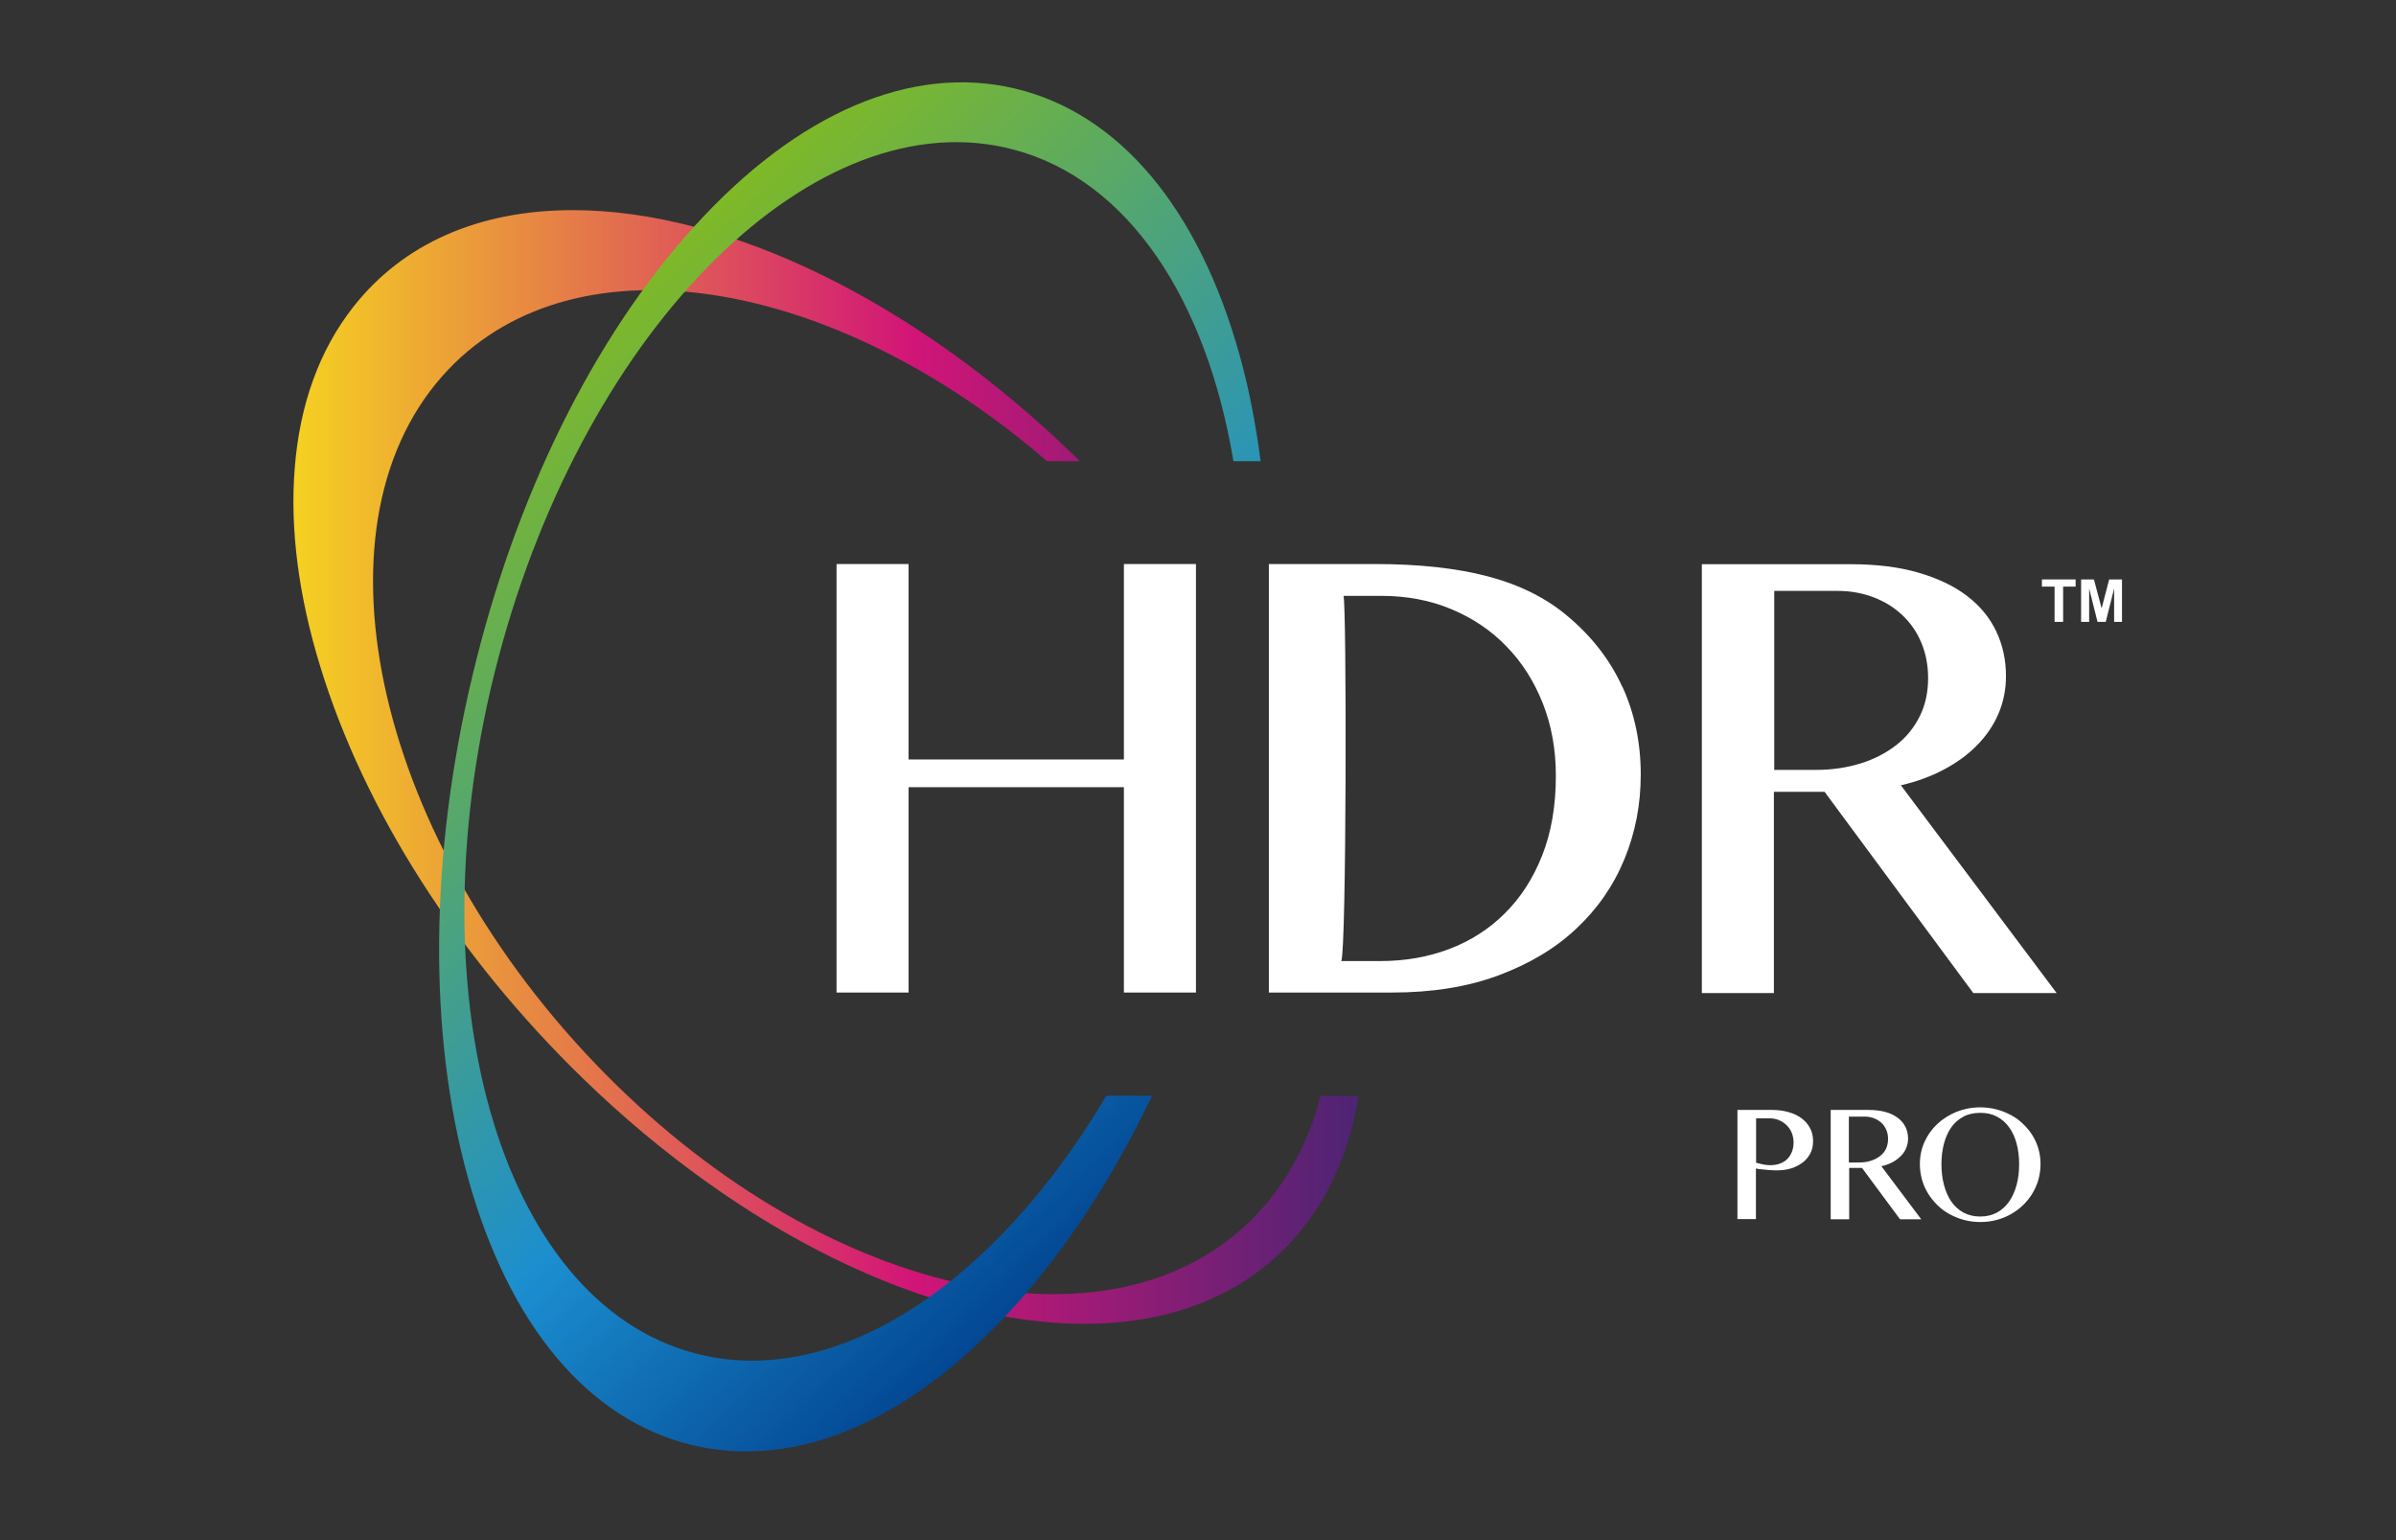 <?xml version="1.0" encoding="UTF-8"?><svg id="_圖層_10" xmlns="http://www.w3.org/2000/svg" xmlns:xlink="http://www.w3.org/1999/xlink" viewBox="0 0 140 90"><rect x="0" y="0" width="140" height="90" fill="#333333" stroke="none"/><defs><style>.cls-1{fill:#fff;}.cls-2{fill:url(#_未命名漸層_79);}.cls-3{fill:url(#_未命名漸層_78);}</style><linearGradient id="_未命名漸層_79" x1="17.14" y1="44.82" x2="79.39" y2="44.82" gradientUnits="userSpaceOnUse"><stop offset="0" stop-color="#f5d121"/><stop offset=".58" stop-color="#d21577"/><stop offset="1" stop-color="#4d2474"/></linearGradient><linearGradient id="_未命名漸層_78" x1="29.64" y1="23.4" x2="70.14" y2="66.23" gradientUnits="userSpaceOnUse"><stop offset="0" stop-color="#7fb927"/><stop offset=".65" stop-color="#1b8ecf"/><stop offset="1" stop-color="#034793"/></linearGradient></defs><g><path class="cls-1" d="m101.52,64.86h2.02c.33,0,.65.04.94.12.29.08.55.2.76.35.22.15.39.35.51.57.13.23.19.49.19.78s-.06.55-.18.76c-.12.21-.28.39-.48.53-.2.14-.42.25-.67.32-.25.07-.51.1-.77.1-.11,0-.23,0-.35-.01-.12,0-.24-.02-.35-.03-.11-.01-.22-.02-.31-.03-.1-.01-.17-.02-.23-.04v2.96h-1.08v-6.4Zm1.08,3.08c.12.03.25.07.39.1.14.03.28.05.42.05.23,0,.43-.03.61-.1.17-.07.32-.16.43-.28.11-.12.2-.26.26-.42.06-.16.09-.33.09-.52,0-.21-.04-.41-.11-.58-.07-.18-.18-.32-.31-.45-.13-.12-.28-.22-.45-.29-.17-.07-.36-.1-.56-.1h-.76v2.6Z"/><path class="cls-1" d="m106.95,64.86h2.21c.38,0,.72.04,1.01.12.29.08.53.2.73.35.19.15.34.32.44.53.1.2.15.43.15.67,0,.2-.04.39-.11.56-.07.17-.18.33-.32.47-.14.14-.3.26-.49.36-.19.1-.41.18-.64.23l2.33,3.1h-1.24l-2.22-3h-.75v3h-1.08v-6.4Zm1.08,3.07h.62c.24,0,.46-.03.67-.1.2-.06.38-.16.53-.27.15-.12.27-.26.35-.43.08-.17.12-.36.12-.57,0-.19-.03-.37-.1-.53-.07-.16-.16-.3-.28-.41-.12-.11-.26-.2-.43-.27-.16-.06-.35-.1-.54-.1h-.94v2.67Z"/><path class="cls-1" d="m115.71,71.41c-.33,0-.65-.04-.95-.12-.3-.08-.58-.2-.85-.34-.26-.15-.5-.32-.71-.53-.21-.21-.4-.44-.55-.69-.15-.25-.27-.52-.35-.81-.08-.29-.12-.59-.12-.9,0-.46.09-.89.27-1.29.18-.4.43-.75.75-1.05.32-.3.69-.53,1.12-.71.43-.17.89-.26,1.39-.26.33,0,.65.04.95.12.3.08.58.19.84.33.26.14.5.31.71.52.21.2.4.42.55.67.15.24.27.51.35.79.08.28.12.58.12.88s-.04.61-.12.9c-.08.29-.2.56-.35.81-.15.25-.33.48-.55.69-.21.21-.45.38-.71.53-.26.15-.54.26-.84.34-.3.08-.62.12-.95.12Zm0-.32c.36,0,.69-.08.97-.23.28-.15.52-.37.71-.64.19-.27.34-.6.44-.97.1-.37.15-.78.15-1.22s-.05-.84-.15-1.21c-.1-.37-.24-.68-.44-.95-.19-.27-.43-.47-.71-.62-.28-.15-.6-.22-.97-.22s-.7.07-.98.22c-.28.15-.52.35-.71.62-.19.27-.33.58-.43.95-.1.37-.15.77-.15,1.21s.05.85.15,1.22c.1.37.24.7.43.97.19.27.43.49.71.64.28.15.61.23.98.23Z"/></g><path class="cls-2" d="m77.16,64.04c-.69,2.67-1.93,5.04-3.76,6.96-8.33,8.73-25.65,4.74-38.68-8.91-13.03-13.65-16.84-31.78-8.51-40.51,7.56-7.92,22.52-5.37,34.97,5.37h1.91c-.11-.11-.22-.23-.34-.34-9.24-8.97-20.19-14.33-29.28-14.33-5.5,0-9.93,1.96-12.83,5.66-1.98,2.52-3.13,5.7-3.42,9.43-.28,3.53.22,7.43,1.49,11.57,2.57,8.41,8.03,16.97,15.36,24.09,9.24,8.97,20.19,14.33,29.28,14.33,5.5,0,9.93-1.96,12.83-5.66,1.65-2.11,2.72-4.69,3.2-7.66h-2.23Z"/><path class="cls-3" d="m64.64,64.04c-6.48,10.94-15.78,17.23-24.04,15.04-11.48-3.04-16.61-21.24-11.47-40.67,5.14-19.42,18.61-32.71,30.09-29.67,6.74,1.78,11.28,8.8,12.85,18.21h1.59c-.28-2.13-.67-4.19-1.21-6.13-2.39-8.64-7.05-14.19-13.12-15.64-6.07-1.45-12.74,1.41-18.76,8.05-5.87,6.46-10.48,15.8-12.97,26.28-2.5,10.48-2.59,20.89-.26,29.3,2.39,8.64,7.05,14.19,13.12,15.64,6.07,1.45,12.74-1.41,18.76-8.05,3.09-3.41,5.83-7.62,8.1-12.37h-2.68Z"/><g><path class="cls-1" d="m53.09,46v12h-4.21v-25.04h4.21v11.42h12.58v-11.42h4.21v25.04h-4.21v-12h-12.58Z"/><path class="cls-1" d="m99.45,32.97h8.67c1.5,0,2.83.16,3.96.49,1.14.33,2.09.78,2.85,1.36.76.58,1.33,1.27,1.71,2.07.38.8.57,1.67.57,2.62,0,.79-.15,1.52-.44,2.2-.29.68-.71,1.29-1.25,1.84-.54.55-1.18,1.02-1.94,1.42-.75.4-1.59.71-2.51.92l9.1,12.14h-4.87l-8.69-11.76h-2.96v11.76h-4.21v-25.04Zm4.21,12.02h2.44c.94,0,1.82-.13,2.62-.38.8-.25,1.49-.61,2.08-1.07.59-.46,1.04-1.02,1.37-1.68.33-.66.49-1.4.49-2.23,0-.75-.13-1.43-.39-2.06-.26-.63-.63-1.16-1.1-1.61-.47-.45-1.03-.8-1.68-1.05-.65-.25-1.35-.38-2.13-.38h-3.69v10.44Z"/><path class="cls-1" d="m94.79,40.13c-.71-1.56-1.78-2.94-3.2-4.13-1.24-1.05-2.78-1.82-4.62-2.31-1.84-.49-4.06-.73-6.64-.73h-6.19v25.04h7.21c2.33,0,4.4-.33,6.2-1,1.8-.67,3.32-1.57,4.55-2.73,1.23-1.15,2.17-2.5,2.81-4.05.64-1.55.96-3.2.96-4.96,0-1.86-.36-3.57-1.07-5.13Zm-4.68,9.86c-.53,1.34-1.26,2.48-2.19,3.39-.92.92-2.01,1.61-3.25,2.08-1.24.47-2.58.7-4,.7h-2.3c.31-.53.32-21,.13-21.34h2.21c1.49,0,2.86.26,4.1.78,1.24.52,2.32,1.24,3.22,2.18.91.93,1.61,2.04,2.12,3.33.51,1.29.76,2.7.76,4.23,0,1.76-.27,3.31-.8,4.65Z"/></g><g><path class="cls-1" d="m120.05,36.34v-2.06h-.74v-.42h1.97v.42h-.73v2.06h-.5Z"/><path class="cls-1" d="m121.6,36.34v-2.48h.75l.45,1.69.44-1.69h.75v2.48h-.46v-1.95l-.49,1.95h-.48l-.49-1.95v1.95h-.46Z"/></g></svg>